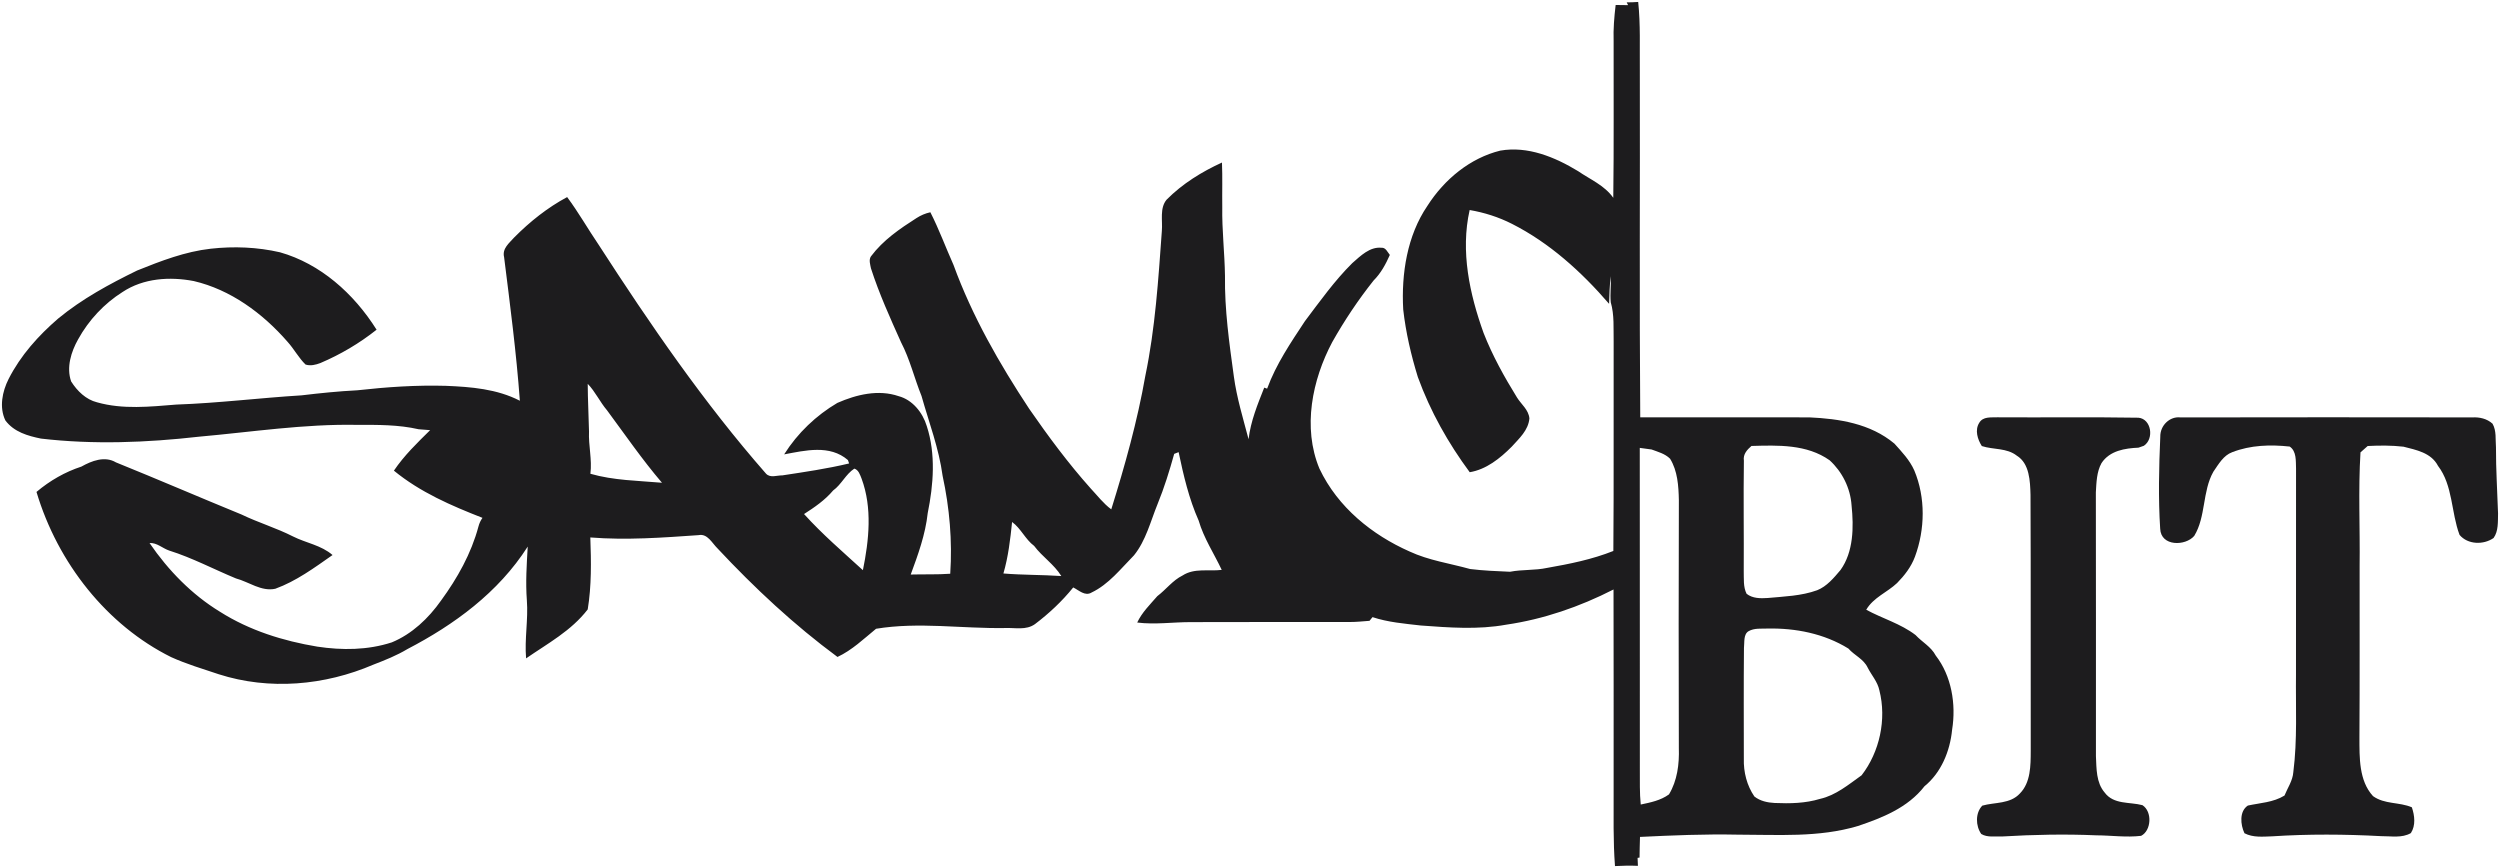 <?xml version="1.0" encoding="UTF-8"?> <svg xmlns="http://www.w3.org/2000/svg" viewBox="1358.56 2277.285 1282.88 445.43" width="1282.88" height="445.43"><path fill="#1d1c1e" stroke="none" fill-opacity="1" stroke-width="1" stroke-opacity="1" color="rgb(51, 51, 51)" fill-rule="evenodd" font-size-adjust="none" id="tSvg27a6a503c" title="Path 1" d="M 2193.297 2278.502 C 2195.24 2278.488 2197.233 2278.434 2199.201 2278.285 C 2200.42 2289.85 2199.925 2301.497 2200.039 2313.103 C 2200.179 2372.542 2199.785 2431.995 2200.255 2491.434 C 2229.189 2491.502 2258.123 2491.339 2287.058 2491.461 C 2302.255 2492.152 2318.353 2494.603 2330.681 2504.923 C 2334.477 2509.148 2338.528 2513.36 2340.902 2518.736 C 2346.704 2532.618 2346.424 2548.896 2341.232 2562.94 C 2339.277 2568.208 2335.836 2572.623 2332.04 2576.483 C 2326.961 2581.29 2319.941 2583.85 2316.221 2590.174 C 2324.549 2594.711 2333.843 2597.284 2341.524 2603.148 C 2344.888 2606.791 2349.484 2609.107 2351.896 2613.698 C 2359.984 2624.126 2362.409 2638.63 2360.289 2651.753 C 2359.209 2662.872 2354.588 2673.868 2346.12 2680.748 C 2337.563 2691.786 2324.41 2696.959 2311.967 2701.144 C 2291.87 2707.17 2270.769 2705.586 2250.15 2705.586 C 2233.468 2705.233 2216.785 2705.951 2200.128 2706.75 C 2200.039 2710.285 2199.912 2713.82 2199.899 2717.354 C 2198.884 2717.503 2198.884 2717.503 2198.884 2717.503 C 2198.934 2718.519 2199.023 2720.564 2199.061 2721.593 C 2195.138 2721.417 2191.202 2721.498 2187.292 2721.715 C 2186.314 2708.809 2186.632 2695.875 2186.594 2682.942 C 2186.594 2648.557 2186.632 2614.172 2186.543 2579.774 C 2169.175 2588.658 2150.588 2595.05 2131.467 2597.84 C 2116.969 2600.494 2102.19 2599.329 2087.615 2598.259 C 2079.299 2597.298 2070.895 2596.634 2062.871 2593.966 C 2062.49 2594.44 2061.715 2595.388 2061.322 2595.862 C 2057.818 2596.133 2054.326 2596.499 2050.822 2596.472 C 2023.767 2596.404 1996.712 2596.512 1969.656 2596.526 C 1960.477 2596.512 1951.26 2597.894 1942.118 2596.743 C 1944.594 2591.488 1948.759 2587.466 1952.44 2583.2 C 1956.884 2579.841 1960.35 2575.074 1965.378 2572.609 C 1971.434 2568.655 1978.785 2570.551 1985.488 2569.725 C 1981.527 2561.288 1976.309 2553.514 1973.655 2544.427 C 1968.691 2533.281 1965.885 2521.282 1963.372 2509.297 C 1962.8 2509.527 1961.67 2509.961 1961.099 2510.191 C 1958.674 2518.885 1956.008 2527.553 1952.593 2535.881 C 1948.949 2544.847 1946.575 2554.692 1940.481 2562.236 C 1933.688 2569.142 1927.455 2577.187 1918.694 2581.344 C 1915.342 2583.403 1912.207 2580.166 1909.286 2578.731 C 1903.535 2585.881 1896.819 2592.124 1889.633 2597.569 C 1885.075 2600.819 1879.438 2599.329 1874.334 2599.559 C 1852.281 2599.925 1829.949 2596.323 1808.112 2599.939 C 1801.764 2605.139 1795.758 2610.935 1788.318 2614.402 C 1766.164 2598.043 1745.787 2579.069 1726.781 2558.728 C 1723.937 2555.965 1721.626 2550.982 1717.081 2551.889 C 1698.57 2553.176 1680.034 2554.557 1661.485 2553.081 C 1661.942 2565.35 1662.132 2577.932 1660.152 2589.998 C 1651.721 2600.995 1639.533 2607.523 1628.526 2615.134 C 1627.675 2605.18 1629.681 2595.266 1628.919 2585.299 C 1628.221 2576.117 1628.83 2566.935 1629.364 2557.767 C 1614.281 2581.426 1591.441 2597.975 1567.661 2610.339 C 1562.113 2613.671 1556.133 2616.041 1550.166 2618.343 C 1525.18 2629.083 1496.753 2631.588 1470.803 2623.273 C 1462.614 2620.524 1454.298 2618.072 1446.375 2614.484 C 1413.556 2598.178 1388.227 2566.366 1377.283 2529.72 C 1384.152 2523.923 1391.947 2519.454 1400.327 2516.719 C 1405.646 2513.739 1412.337 2511.152 1418.051 2514.552 C 1439.608 2523.273 1460.976 2532.496 1482.508 2541.312 C 1491.167 2545.497 1500.359 2548.205 1508.942 2552.58 C 1515.582 2555.925 1523.415 2557.062 1529.205 2562.1 C 1519.848 2568.655 1510.503 2575.535 1499.826 2579.408 C 1492.64 2580.952 1486.33 2575.887 1479.626 2574.099 C 1468.225 2569.386 1457.205 2563.522 1445.436 2559.825 C 1441.983 2558.687 1439.088 2555.695 1435.292 2555.938 C 1444.966 2570.077 1457.104 2582.455 1471.412 2591.19 C 1486.647 2600.86 1503.965 2606.209 1521.396 2609.107 C 1534.105 2611.03 1547.284 2610.949 1559.637 2606.913 C 1569.908 2602.661 1578.389 2594.684 1584.94 2585.38 C 1593.231 2574.031 1600.379 2561.369 1604.086 2547.447 C 1604.505 2545.835 1605.19 2544.359 1606.143 2543.019 C 1590.222 2536.789 1574.263 2529.936 1560.691 2518.804 C 1565.947 2511.017 1572.701 2504.503 1579.29 2498.016 C 1577.323 2497.853 1575.355 2497.704 1573.387 2497.556 C 1563.014 2495.186 1552.349 2495.28 1541.799 2495.307 C 1514.629 2494.779 1487.676 2498.978 1460.671 2501.375 C 1433.768 2504.422 1406.535 2505.492 1379.594 2502.35 C 1372.903 2500.982 1365.743 2498.991 1361.312 2493.019 C 1358.074 2486.288 1359.738 2478.189 1362.95 2471.811 C 1369.158 2459.595 1378.299 2449.479 1388.367 2440.784 C 1400.733 2430.587 1414.775 2423.016 1428.931 2416.096 C 1441.17 2411.166 1453.612 2406.372 1466.727 2404.91 C 1478.56 2403.596 1490.596 2404.07 1502.251 2406.751 C 1522.831 2412.575 1540.072 2427.797 1551.804 2446.472 C 1542.954 2453.501 1533.216 2459.216 1522.971 2463.577 C 1520.558 2464.498 1517.88 2465.175 1515.353 2464.349 C 1511.811 2460.922 1509.449 2456.359 1506.136 2452.702 C 1493.237 2437.873 1476.706 2425.874 1458.005 2421.513 C 1445.728 2419.17 1432.245 2419.969 1421.415 2427.147 C 1412.071 2433.051 1404.123 2441.475 1398.613 2451.47 C 1395.083 2457.767 1392.531 2465.798 1395.058 2473.003 C 1398.181 2477.986 1402.726 2482.333 1408.338 2483.728 C 1421.618 2487.493 1435.533 2485.976 1449.042 2484.893 C 1470.536 2484.148 1491.903 2481.467 1513.36 2480.153 C 1522.831 2479.016 1532.34 2478.054 1541.862 2477.566 C 1556.983 2475.887 1572.193 2474.831 1587.416 2475.278 C 1600.277 2475.806 1613.544 2476.849 1625.326 2482.929 C 1623.524 2458.268 1620.311 2433.756 1617.239 2409.243 C 1616.134 2404.801 1619.931 2401.984 1622.406 2399.154 C 1630.519 2390.974 1639.597 2383.769 1649.589 2378.42 C 1655.441 2386.261 1660.291 2394.861 1665.814 2402.973 C 1692.222 2443.831 1719.823 2484.04 1751.639 2520.334 C 1753.823 2522.718 1757.302 2521.161 1760.019 2521.228 C 1771.483 2519.481 1782.973 2517.815 1794.286 2515.107 C 1794.133 2514.674 1793.828 2513.807 1793.676 2513.373 C 1784.319 2505.302 1771.725 2508.457 1760.946 2510.448 C 1767.865 2499.465 1777.425 2490.418 1788.255 2484.04 C 1798.044 2479.733 1809.356 2477.011 1819.728 2480.586 C 1826.673 2482.428 1831.993 2488.82 1834.138 2495.944 C 1838.823 2510.286 1837.579 2525.982 1834.621 2540.581 C 1833.44 2551.523 1829.657 2561.924 1825.899 2572.108 C 1832.653 2571.919 1839.42 2572.19 1846.174 2571.702 C 1847.304 2554.895 1845.819 2537.886 1842.264 2521.472 C 1840.372 2507.347 1835.268 2494.089 1831.447 2480.505 C 1827.765 2471.391 1825.48 2461.64 1820.935 2452.932 C 1815.348 2440.486 1809.699 2428.027 1805.483 2414.958 C 1805.128 2413.022 1804.29 2410.652 1805.471 2408.864 C 1811.743 2400.468 1820.338 2394.644 1828.87 2389.187 C 1831.066 2387.778 1833.453 2386.749 1835.979 2386.207 C 1840.436 2394.956 1843.838 2404.246 1847.85 2413.225 C 1857.474 2439.62 1871.439 2463.929 1886.662 2487.019 C 1896.489 2501.212 1906.773 2515.08 1918.186 2527.864 C 1921.652 2531.534 1924.75 2535.678 1928.813 2538.658 C 1935.809 2516.177 1942.207 2493.439 1946.295 2470.104 C 1951.387 2445.7 1952.961 2420.673 1954.764 2395.809 C 1955.233 2390.487 1953.545 2384.122 1957.214 2379.734 C 1965.403 2371.486 1975.306 2365.419 1985.615 2360.693 C 1985.933 2368.304 1985.666 2375.928 1985.768 2383.539 C 1985.577 2395.335 1986.986 2407.049 1987.164 2418.832 C 1986.923 2436.153 1989.361 2453.352 1991.709 2470.443 C 1993.195 2481.44 1996.47 2492.003 1999.263 2502.675 C 2000.355 2493.357 2003.91 2484.758 2007.3 2476.199 C 2007.668 2476.334 2008.417 2476.591 2008.785 2476.727 C 2013.407 2464.132 2020.936 2453.081 2028.185 2442.084 C 2035.917 2431.846 2043.42 2421.296 2052.473 2412.318 C 2056.751 2408.566 2061.487 2403.826 2067.467 2404.422 C 2069.65 2404.232 2070.552 2406.643 2071.758 2408.106 C 2069.638 2412.9 2067.111 2417.572 2063.429 2421.215 C 2055.57 2431.101 2048.486 2441.692 2042.214 2452.81 C 2031.93 2472.163 2026.865 2496.689 2035.625 2517.748 C 2045.071 2537.696 2062.795 2551.821 2081.826 2560.258 C 2091.742 2564.876 2102.559 2566.38 2112.957 2569.278 C 2119.749 2570.118 2126.605 2570.388 2133.423 2570.686 C 2139.733 2569.454 2146.208 2570.063 2152.505 2568.696 C 2163.995 2566.678 2175.51 2564.375 2186.454 2560.015 C 2186.746 2524.221 2186.505 2488.428 2186.606 2452.634 C 2186.454 2445.876 2187.025 2438.943 2185.121 2432.388 C 2184.715 2427.932 2185.35 2423.463 2185.146 2419.008 C 2184.499 2423.707 2184.423 2428.46 2184.27 2433.2 C 2170.013 2416.651 2153.597 2401.863 2134.451 2392.166 C 2127.583 2388.672 2120.219 2386.343 2112.715 2385.056 C 2107.929 2406.277 2112.703 2428.203 2119.863 2448.152 C 2124.434 2459.825 2130.515 2470.741 2137.028 2481.291 C 2139.199 2484.771 2142.957 2487.534 2143.376 2491.976 C 2142.83 2498.151 2138.057 2502.323 2134.311 2506.494 C 2128.255 2512.588 2121.196 2518.195 2112.754 2519.603 C 2101.771 2504.774 2092.529 2488.401 2086.13 2470.768 C 2082.651 2459.5 2079.96 2447.921 2078.626 2436.139 C 2077.598 2417.694 2080.658 2398.165 2091.018 2382.943 C 2099.791 2369.184 2113.109 2358.336 2128.446 2354.571 C 2142.526 2352.147 2156.326 2357.808 2168.362 2365.108 C 2174.545 2369.373 2181.845 2372.326 2186.416 2378.786 C 2186.772 2351.971 2186.53 2325.143 2186.594 2298.328 C 2186.378 2292.139 2186.911 2285.977 2187.635 2279.842 C 2189.755 2279.856 2191.888 2279.883 2194.021 2279.924C 2193.843 2279.572 2193.475 2278.854 2193.297 2278.502Z M 1660.152 2474.248 C 1660.177 2482.401 1660.647 2490.527 1660.812 2498.666 C 1660.494 2505.952 1662.45 2513.13 1661.523 2520.402 C 1673.495 2523.842 1685.975 2523.937 1698.253 2525.007 C 1688.159 2513.224 1679.335 2500.345 1670.067 2487.845C 1666.424 2483.579 1664.049 2478.271 1660.152 2474.248Z M 2200.014 2507.117 C 2200.102 2562.073 2199.988 2617.03 2200.052 2671.986 C 2200.09 2678.04 2199.899 2684.107 2200.509 2690.133 C 2205.498 2689.077 2210.742 2688.048 2215.008 2684.919 C 2219.261 2677.877 2220.327 2669.399 2220.061 2661.179 C 2219.934 2618.777 2219.934 2576.361 2220.073 2533.958 C 2219.921 2526.686 2219.426 2518.912 2215.566 2512.683 C 2212.951 2510.069 2209.345 2509.175 2206.082 2507.943C 2204.038 2507.685 2202.02 2507.401 2200.014 2507.117Z M 2253.439 2513.698 C 2253.159 2532.591 2253.489 2551.51 2253.362 2570.415 C 2253.489 2574.275 2253.032 2578.446 2254.835 2581.995 C 2257.92 2584.432 2262.008 2584.392 2265.678 2584.148 C 2274.171 2583.349 2282.868 2583.119 2291.032 2580.166 C 2295.983 2578.203 2299.589 2573.855 2303.029 2569.779 C 2309.707 2560.448 2309.847 2547.813 2308.692 2536.64 C 2308.095 2527.647 2303.817 2519.292 2297.443 2513.482 C 2285.687 2505.167 2270.832 2505.749 2257.324 2506.128C 2255.14 2508.024 2252.918 2510.367 2253.439 2513.698Z M 1786.084 2528.975 C 1781.856 2533.986 1776.524 2537.615 1771.153 2541.068 C 1780.548 2551.469 1791.099 2560.502 1801.357 2569.874 C 1804.493 2554.516 1806.245 2537.886 1800.684 2522.894 C 1799.897 2520.917 1799.123 2518.398 1796.964 2517.761C 1792.584 2520.578 1790.337 2525.928 1786.084 2528.975Z M 1877.914 2545.145 C 1877 2554.042 1875.959 2562.981 1873.458 2571.567 C 1883.348 2572.379 1893.277 2572.217 1903.18 2572.88 C 1899.409 2566.8 1893.442 2563.062 1889.227 2557.414C 1884.707 2554.056 1882.434 2548.422 1877.914 2545.145Z M 2255.94 2601.13 C 2253.096 2602.688 2253.819 2606.967 2253.477 2609.811 C 2253.299 2628.744 2253.4 2647.663 2253.413 2666.596 C 2253.21 2673.489 2254.987 2680.41 2258.822 2686.003 C 2261.793 2688.359 2265.576 2689.145 2269.207 2689.334 C 2277.015 2689.673 2284.963 2689.537 2292.542 2687.222 C 2300.579 2685.434 2307.181 2679.868 2313.859 2675.114 C 2323.064 2663.197 2326.771 2646.458 2322.962 2631.507 C 2322.023 2627.065 2318.925 2623.76 2316.957 2619.86 C 2314.849 2615.404 2310.165 2613.63 2307.079 2610.096 C 2294.574 2602.363 2279.808 2599.519 2265.462 2599.83C 2262.275 2599.952 2258.872 2599.519 2255.94 2601.13Z"></path><path fill="#1d1c1e" stroke="none" fill-opacity="1" stroke-width="1" stroke-opacity="1" color="rgb(51, 51, 51)" fill-rule="evenodd" font-size-adjust="none" id="tSvg179502c6ff4" title="Path 2" d="M 2374.203 2494.265 C 2376.184 2490.879 2380.323 2491.583 2383.51 2491.421 C 2407.645 2491.583 2431.793 2491.231 2455.915 2491.637 C 2462.505 2492.233 2464.092 2502.417 2458.696 2506.033 C 2457.744 2506.345 2456.829 2506.67 2455.928 2507.008 C 2449.098 2507.32 2441.201 2508.471 2436.96 2514.917 C 2434.459 2519.4 2434.357 2524.844 2434.053 2529.909 C 2434.129 2575.047 2434.091 2620.185 2434.091 2665.323 C 2434.395 2671.729 2434.192 2678.866 2438.534 2683.931 C 2443.181 2690.269 2451.421 2688.711 2457.959 2690.458 C 2463.089 2693.749 2462.555 2703.527 2457.274 2706.195 C 2449.643 2707.102 2441.988 2705.965 2434.345 2705.938 C 2418.259 2705.233 2402.135 2705.572 2386.062 2706.52 C 2382.481 2706.317 2378.482 2707.197 2375.245 2705.247 C 2372.312 2701.076 2372.147 2694.453 2375.778 2690.702 C 2382.227 2688.86 2390.061 2689.971 2395.127 2684.405 C 2400.624 2678.771 2400.611 2670.144 2400.637 2662.587 C 2400.548 2618.817 2400.726 2575.047 2400.522 2531.277 C 2400.332 2524.194 2400.027 2515.148 2393.54 2511.152 C 2388.309 2507.022 2381.466 2508.132 2375.537 2506.182C 2373.366 2502.783 2371.842 2498.002 2374.203 2494.265Z"></path><path fill="#1d1c1e" stroke="none" fill-opacity="1" stroke-width="1" stroke-opacity="1" color="rgb(51, 51, 51)" fill-rule="evenodd" font-size-adjust="none" id="tSvg15c0f835179" title="Path 3" d="M 2467.113 2501.429 C 2466.974 2495.565 2472.077 2490.798 2477.499 2491.488 C 2527.42 2491.353 2577.353 2491.434 2627.274 2491.475 C 2630.918 2491.285 2634.739 2492.098 2637.596 2494.698 C 2639.703 2498.287 2639.043 2502.81 2639.373 2506.846 C 2639.335 2518.168 2640.072 2529.449 2640.44 2540.757 C 2640.326 2544.969 2640.694 2549.831 2638.142 2553.365 C 2632.975 2556.968 2624.925 2556.805 2620.685 2551.767 C 2616.317 2540.242 2617.32 2526.388 2609.614 2516.326 C 2606.084 2509.554 2598.352 2508.159 2591.928 2506.507 C 2585.809 2505.803 2579.664 2505.844 2573.544 2506.155 C 2572.287 2507.239 2571.069 2508.336 2569.85 2509.419 C 2568.656 2528.826 2569.659 2548.327 2569.405 2567.775 C 2569.38 2597.108 2569.494 2626.455 2569.304 2655.802 C 2569.329 2666.095 2569.024 2677.904 2576.274 2685.813 C 2582.216 2690.106 2589.744 2688.779 2596.207 2691.555 C 2597.654 2695.781 2598.251 2700.873 2595.699 2704.787 C 2591.065 2707.468 2585.504 2706.303 2580.451 2706.358 C 2561.8 2705.355 2543.099 2705.233 2524.449 2706.452 C 2519.7 2706.601 2514.711 2707.157 2510.318 2704.868 C 2508.223 2700.466 2507.601 2693.6 2512.045 2690.661 C 2518.418 2689.28 2525.045 2689.077 2530.847 2685.529 C 2532.447 2681.574 2535.05 2677.945 2535.38 2673.53 C 2537.513 2656.859 2536.548 2640.025 2536.751 2623.259 C 2536.726 2588.075 2536.751 2552.905 2536.777 2517.721 C 2536.624 2513.82 2537.094 2508.864 2533.526 2506.44 C 2523.674 2505.37 2513.428 2505.668 2504.033 2509.324 C 2499.526 2510.963 2497.012 2515.486 2494.346 2519.359 C 2488.658 2529.435 2490.563 2542.396 2484.545 2552.268 C 2480.038 2557.563 2467.431 2557.78 2467.062 2548.598C 2466.059 2532.916 2466.428 2517.125 2467.113 2501.429Z"></path><defs> </defs></svg> 